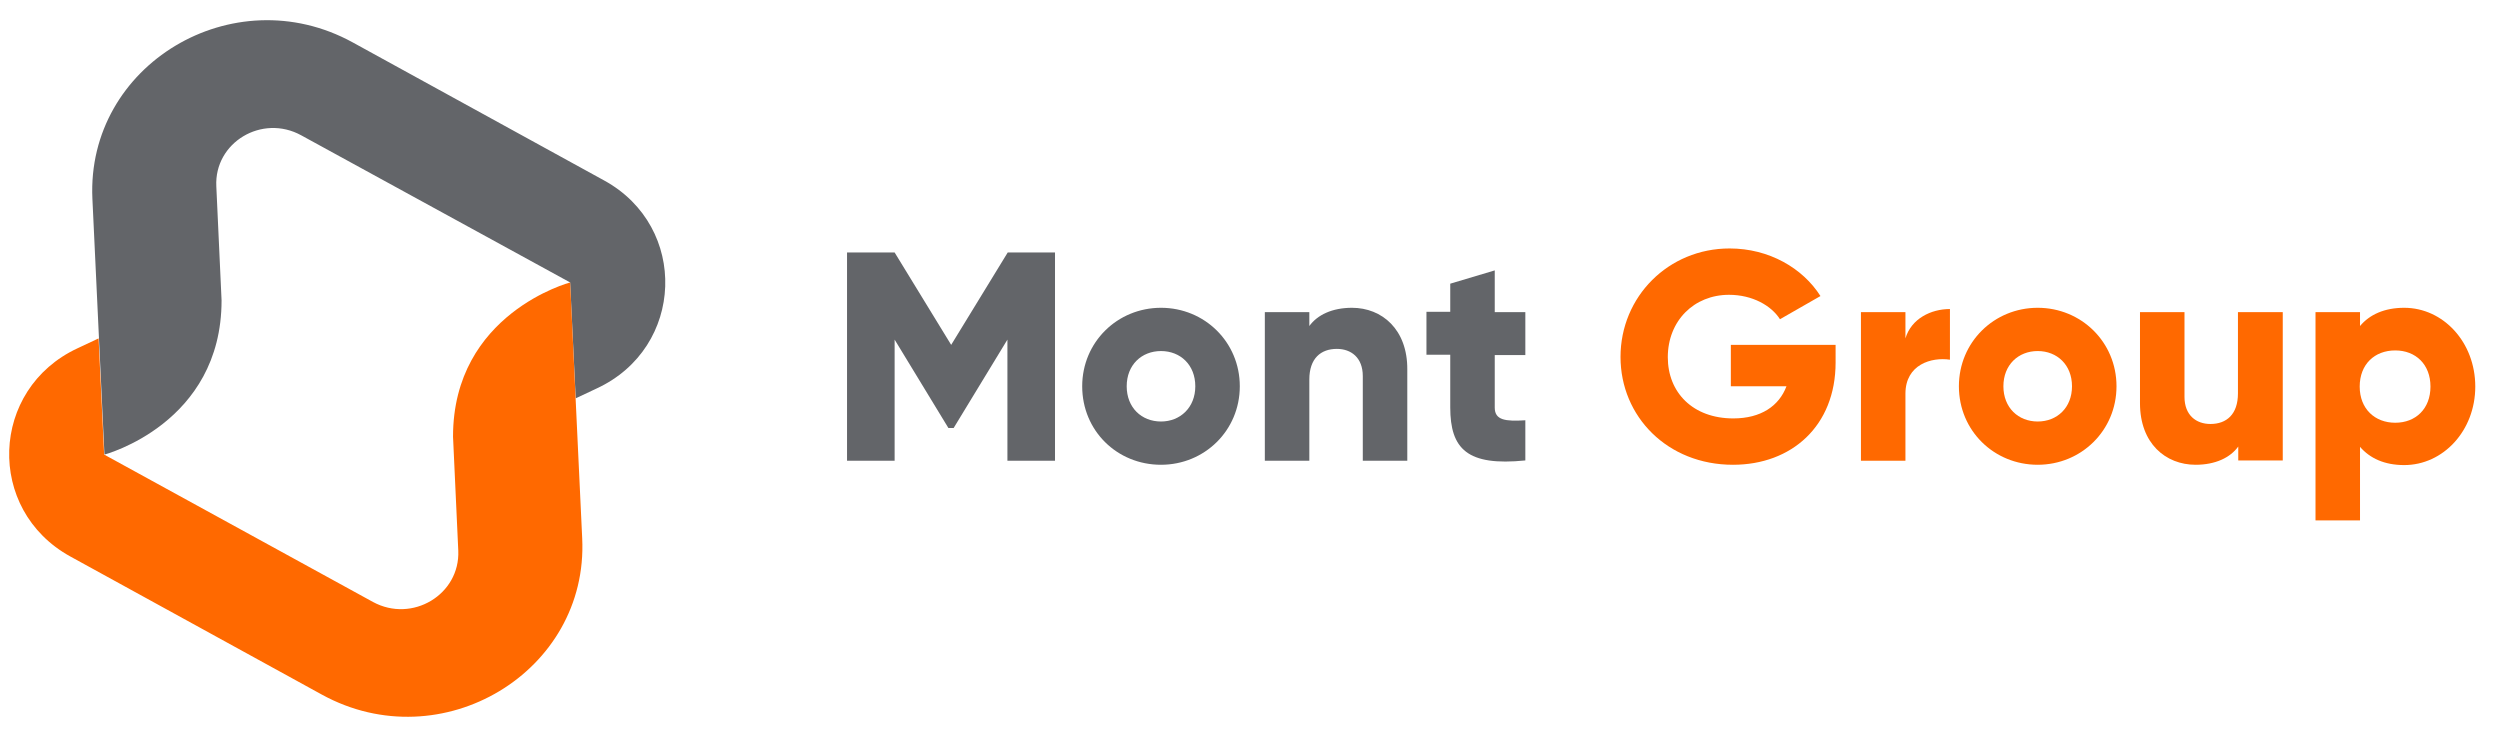 <?xml version="1.0" encoding="utf-8"?>
<!-- Generator: Adobe Illustrator 26.2.1, SVG Export Plug-In . SVG Version: 6.00 Build 0)  -->
<svg version="1.1" id="Capa_1" xmlns="http://www.w3.org/2000/svg" xmlns:xlink="http://www.w3.org/1999/xlink" x="0px" y="0px"
	 viewBox="0 0 809 239" style="enable-background:new 0 0 809 239;" xml:space="preserve">
<style type="text/css">
	.st0{clip-path:url(#SVGID_00000030460509807448009320000016480554373439778184_);}
	.st1{fill:#636569;}
	.st2{fill:#FF6900;}
</style>
<g>
	<defs>
		<rect id="SVGID_1_" x="3" y="6.4" width="212.2" height="225.5"/>
	</defs>
	<clipPath id="SVGID_00000003789433428893546800000010361373945844643200_">
		<use xlink:href="#SVGID_1_"  style="overflow:visible;"/>
	</clipPath>
	<g style="clip-path:url(#SVGID_00000003789433428893546800000010361373945844643200_);">
		<path class="st1" d="M193.1,125.7l-6.8,3.2l-1.8-37.5l-87-47.6C84.8,36.8,69.3,46.1,70,60.3l1.7,36.9c0,39.9-37.9,49.9-37.9,49.9
			l-3.9-82.8c-2-43.3,45.5-71.8,84.2-50.6l81.4,44.7C222.9,73.4,221.6,112.5,193.1,125.7z"/>
		<path class="st2" d="M104.2,224.8l-81.4-44.7c-27.5-15.1-26.1-54.2,2.3-67.4l6.8-3.2l1.8,37.6l87,47.7
			c12.7,6.9,28.2-2.4,27.6-16.6l-1.7-36.9c0-39.9,37.9-49.9,37.9-49.9l3.9,82.8C190.5,217.4,142.9,246,104.2,224.8z"/>
	</g>
</g>
<path class="st1" d="M341.5,81.7h-15.4l-18.3,29.9l-18.3-29.9h-15.4v67.4h15.4v-39.2l17.4,28.6h1.7l17.4-28.6v39.2h15.4V81.7z"/>
<path class="st1" d="M375.7,150.4c14.1,0,25.5-11.1,25.5-25.4c0-14.3-11.4-25.4-25.5-25.4s-25.5,11.1-25.5,25.4
	C350.2,139.4,361.5,150.4,375.7,150.4z M375.7,136.4c-6.3,0-11.1-4.5-11.1-11.4s4.8-11.4,11.1-11.4c6.3,0,11.1,4.5,11.1,11.4
	S381.9,136.4,375.7,136.4z"/>
<path class="st1" d="M437.5,99.6c-6.4,0-11.2,2.3-13.8,5.9V101h-14.4v48.1h14.4v-26.3c0-6.8,3.7-9.9,8.9-9.9c4.6,0,8.4,2.8,8.4,8.8
	v27.4h14.4v-29.5C455.5,106.6,447.2,99.6,437.5,99.6z"/>
<path class="st1" d="M493.6,114.8V101h-9.9V87.5l-14.4,4.3v9.1h-7.7v13.9h7.7v17c0,13.5,5.5,19.1,24.3,17.2V136
	c-6.4,0.4-9.9,0-9.9-4.1v-17H493.6z"/>
<path class="st2" d="M593.9,111.6h-33.8V125h18c-2.4,6.4-8.3,10.4-17.2,10.4c-13.1,0-21.2-8.4-21.2-19.8c0-11.8,8.5-20.2,19.8-20.2
	c7.6,0,13.7,3.5,16.5,7.9l13.1-7.5c-5.7-9-16.6-15.4-29.4-15.4c-19.8,0-35.3,15.6-35.3,35.1c0,19.3,15.2,34.9,36.4,34.9
	c18.9,0,33.2-12.5,33.2-33.1V111.6z"/>
<path class="st2" d="M616.6,109.5V101h-14.4v48.1h14.4v-21.7c0-9.5,8.5-11.9,14.4-11V100C624.9,100,618.5,103.1,616.6,109.5z"/>
<path class="st2" d="M659.4,150.4c14.1,0,25.5-11.1,25.5-25.4c0-14.3-11.4-25.4-25.5-25.4c-14.1,0-25.5,11.1-25.5,25.4
	C633.9,139.4,645.3,150.4,659.4,150.4z M659.4,136.4c-6.3,0-11.1-4.5-11.1-11.4s4.8-11.4,11.1-11.4c6.3,0,11.1,4.5,11.1,11.4
	S665.7,136.4,659.4,136.4z"/>
<path class="st2" d="M724.2,101v26.3c0,6.8-3.7,9.9-8.9,9.9c-4.6,0-8.4-2.8-8.4-8.8V101h-14.4v29.5c0,13,8.3,19.9,18,19.9
	c6.4,0,11.2-2.3,13.8-5.9v4.5h14.4V101H724.2z"/>
<path class="st2" d="M778,99.6c-6.4,0-11.2,2.2-14.3,5.9V101h-14.4v67.4h14.4v-23.8c3.2,3.7,7.9,5.9,14.3,5.9
	c12.6,0,23-11.1,23-25.4C801,110.7,790.6,99.6,778,99.6z M775.1,136.8c-6.6,0-11.5-4.5-11.5-11.7s4.8-11.7,11.5-11.7
	c6.6,0,11.4,4.5,11.4,11.7S781.7,136.8,775.1,136.8z"/>
</svg>
